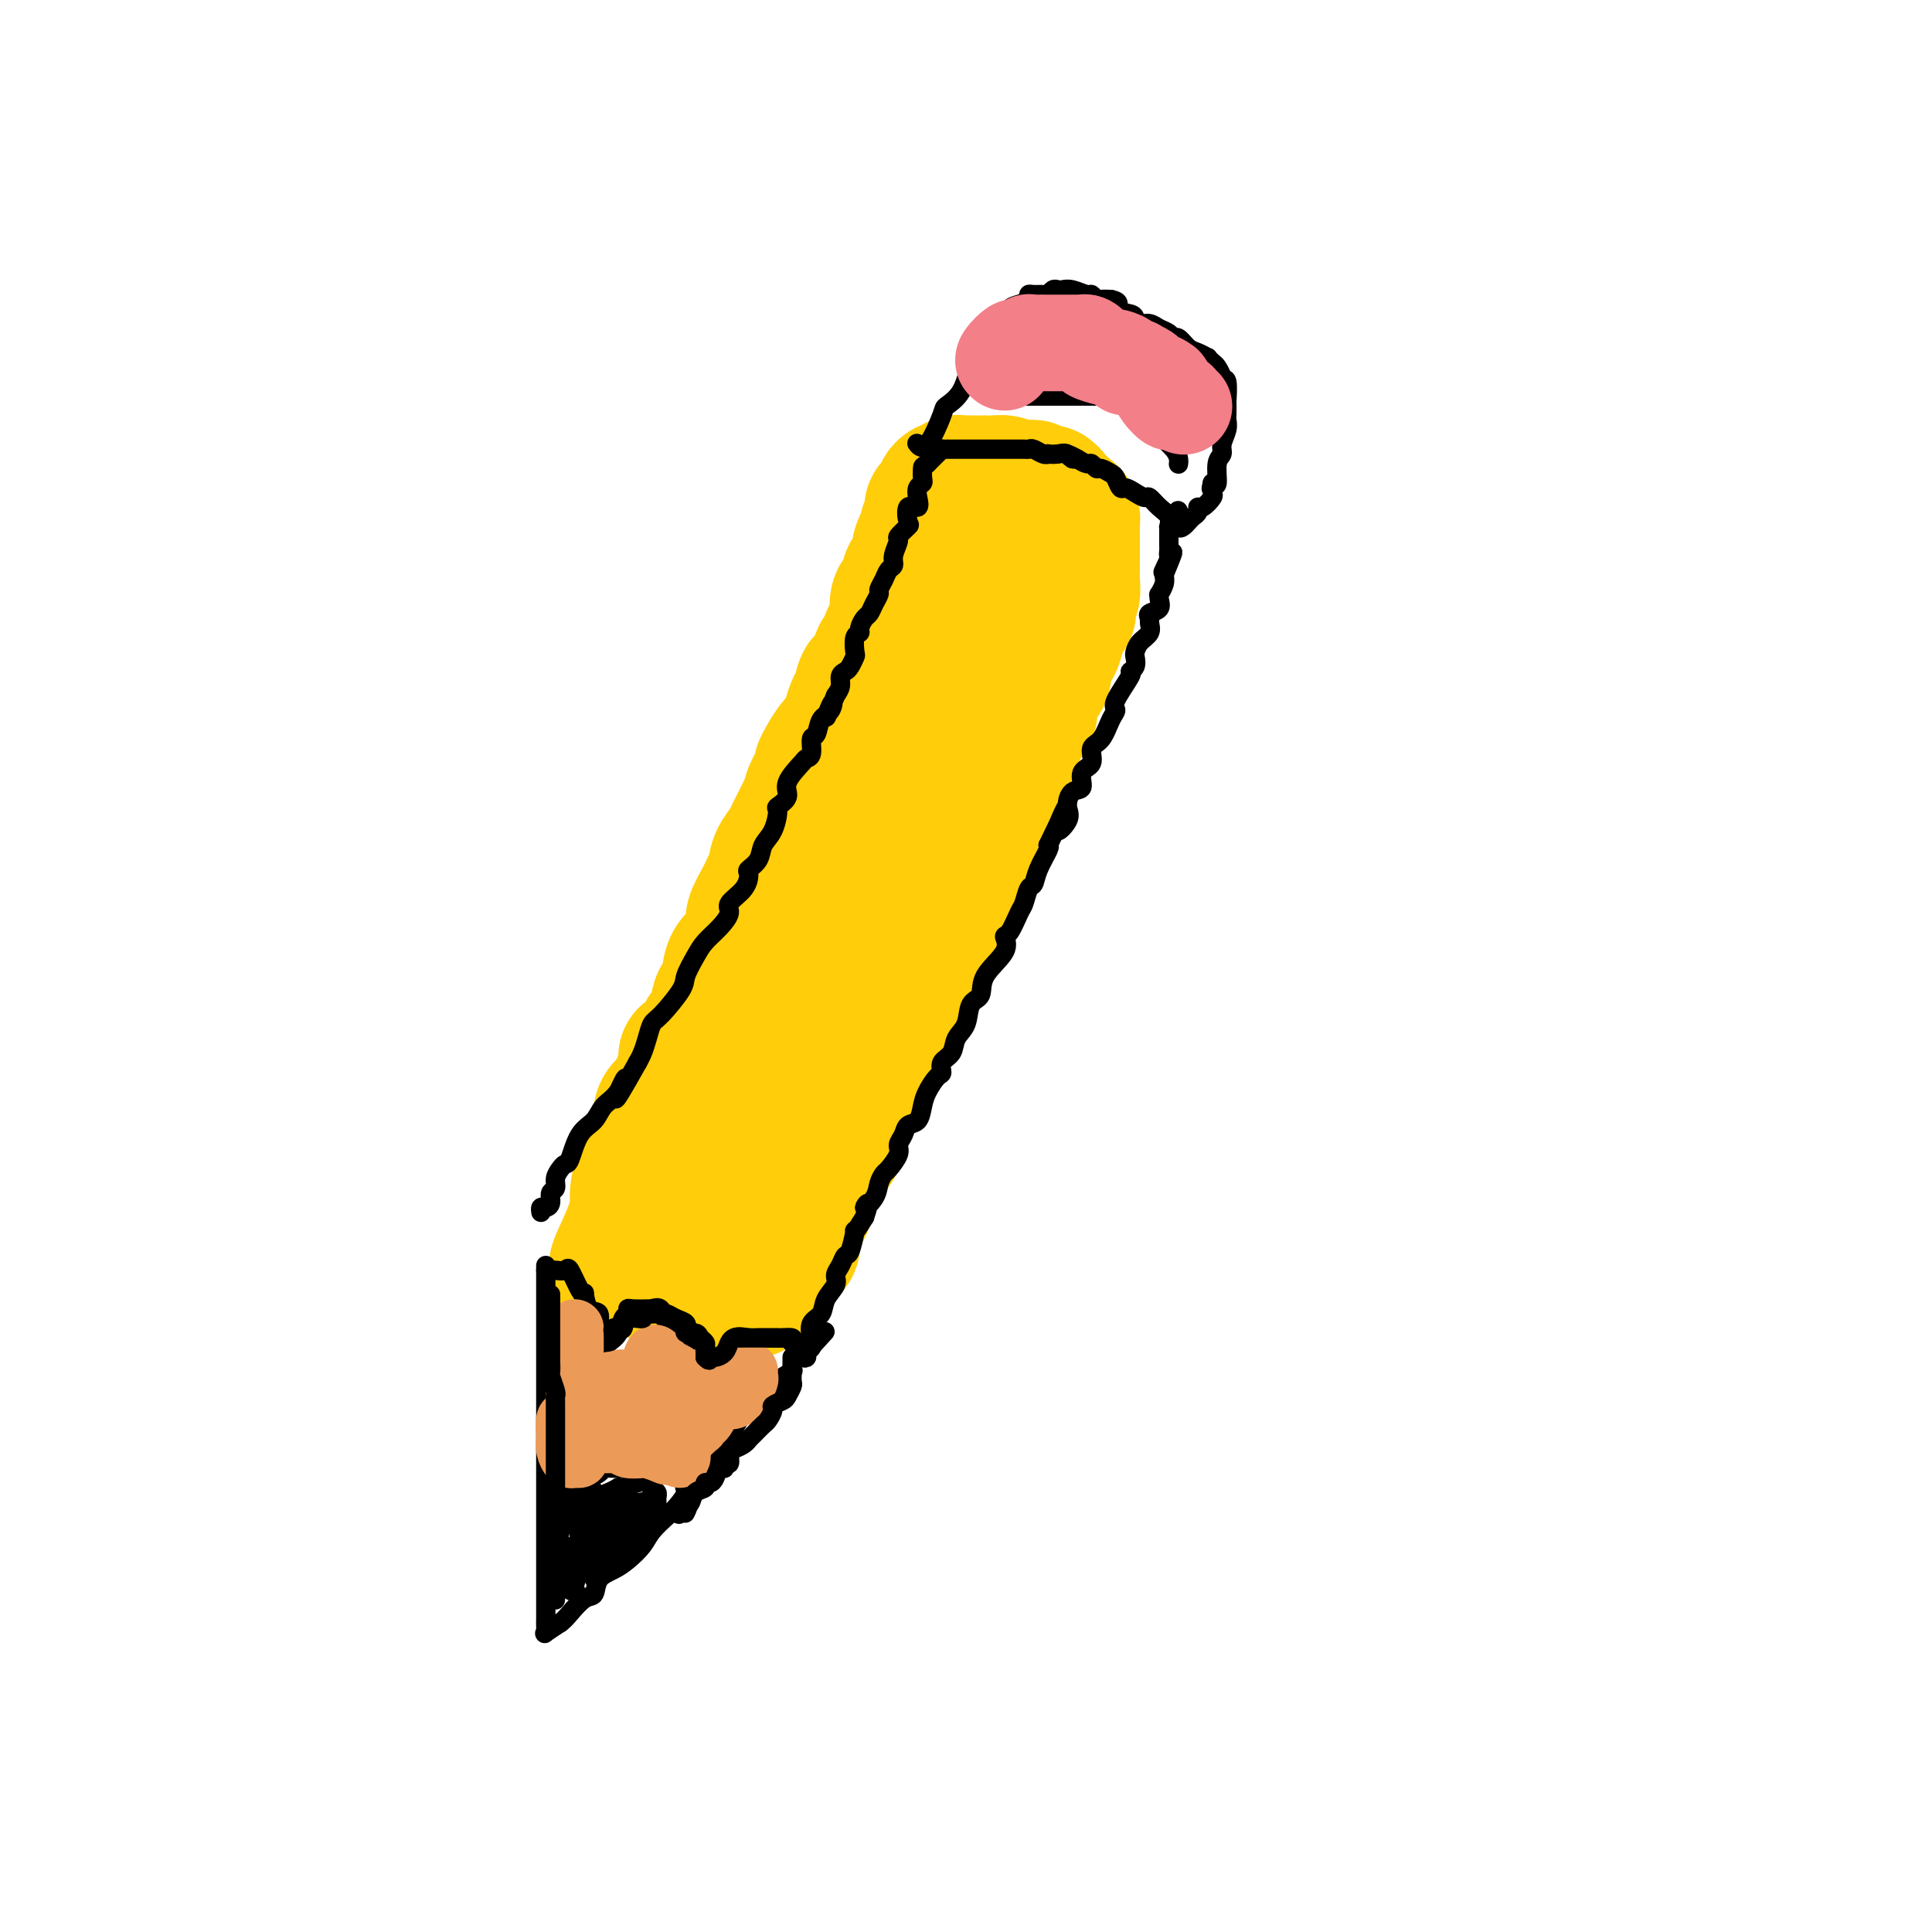 <svg viewBox='0 0 400 400' version='1.1' xmlns='http://www.w3.org/2000/svg' xmlns:xlink='http://www.w3.org/1999/xlink'><g fill='none' stroke='rgb(251,183,140)' stroke-width='28' stroke-linecap='round' stroke-linejoin='round'><path d='M133,251c-0.090,-0.217 -0.181,-0.434 0,-1c0.181,-0.566 0.633,-1.482 1,-2c0.367,-0.518 0.647,-0.639 1,-1c0.353,-0.361 0.778,-0.962 1,-2c0.222,-1.038 0.240,-2.514 1,-4c0.760,-1.486 2.262,-2.982 3,-4c0.738,-1.018 0.712,-1.556 1,-2c0.288,-0.444 0.888,-0.792 1,-2c0.112,-1.208 -0.266,-3.275 0,-5c0.266,-1.725 1.175,-3.109 2,-4c0.825,-0.891 1.565,-1.291 2,-2c0.435,-0.709 0.563,-1.727 1,-3c0.437,-1.273 1.181,-2.800 2,-4c0.819,-1.200 1.711,-2.073 2,-3c0.289,-0.927 -0.025,-1.910 0,-3c0.025,-1.090 0.391,-2.288 1,-3c0.609,-0.712 1.463,-0.937 2,-2c0.537,-1.063 0.758,-2.965 1,-4c0.242,-1.035 0.507,-1.202 1,-2c0.493,-0.798 1.215,-2.228 2,-3c0.785,-0.772 1.633,-0.887 2,-2c0.367,-1.113 0.253,-3.223 1,-5c0.747,-1.777 2.356,-3.222 3,-4c0.644,-0.778 0.322,-0.889 0,-1'/><path d='M164,183c5.158,-11.526 2.553,-6.342 2,-5c-0.553,1.342 0.948,-1.157 2,-3c1.052,-1.843 1.656,-3.029 2,-4c0.344,-0.971 0.427,-1.729 1,-3c0.573,-1.271 1.634,-3.057 2,-4c0.366,-0.943 0.036,-1.043 0,-2c-0.036,-0.957 0.221,-2.770 1,-4c0.779,-1.230 2.081,-1.878 3,-3c0.919,-1.122 1.455,-2.719 2,-4c0.545,-1.281 1.098,-2.245 2,-4c0.902,-1.755 2.151,-4.302 3,-7c0.849,-2.698 1.297,-5.549 2,-7c0.703,-1.451 1.662,-1.503 2,-2c0.338,-0.497 0.055,-1.440 0,-2c-0.055,-0.560 0.118,-0.737 1,-3c0.882,-2.263 2.475,-6.613 3,-9c0.525,-2.387 -0.017,-2.811 0,-3c0.017,-0.189 0.592,-0.142 1,-1c0.408,-0.858 0.649,-2.622 1,-4c0.351,-1.378 0.812,-2.369 1,-3c0.188,-0.631 0.102,-0.901 0,-1c-0.102,-0.099 -0.220,-0.027 0,0c0.220,0.027 0.777,0.008 1,0c0.223,-0.008 0.111,-0.004 0,0'/></g>
<g fill='none' stroke='rgb(255,205,10)' stroke-width='28' stroke-linecap='round' stroke-linejoin='round'><path d='M128,262c-0.308,0.228 -0.617,0.456 0,-1c0.617,-1.456 2.159,-4.595 3,-7c0.841,-2.405 0.980,-4.076 1,-5c0.020,-0.924 -0.078,-1.102 0,-2c0.078,-0.898 0.333,-2.515 1,-4c0.667,-1.485 1.746,-2.838 2,-4c0.254,-1.162 -0.318,-2.131 0,-3c0.318,-0.869 1.524,-1.636 2,-2c0.476,-0.364 0.221,-0.324 0,-1c-0.221,-0.676 -0.409,-2.066 0,-3c0.409,-0.934 1.416,-1.410 2,-2c0.584,-0.590 0.746,-1.294 1,-2c0.254,-0.706 0.602,-1.416 1,-2c0.398,-0.584 0.847,-1.044 1,-2c0.153,-0.956 0.010,-2.407 0,-3c-0.010,-0.593 0.115,-0.326 1,-1c0.885,-0.674 2.532,-2.288 3,-3c0.468,-0.712 -0.243,-0.520 0,-1c0.243,-0.480 1.439,-1.630 2,-3c0.561,-1.370 0.488,-2.958 1,-4c0.512,-1.042 1.611,-1.538 2,-2c0.389,-0.462 0.070,-0.890 0,-2c-0.070,-1.110 0.109,-2.901 1,-4c0.891,-1.099 2.493,-1.507 3,-2c0.507,-0.493 -0.081,-1.070 0,-2c0.081,-0.930 0.829,-2.212 1,-3c0.171,-0.788 -0.237,-1.082 0,-2c0.237,-0.918 1.118,-2.459 2,-4'/><path d='M158,186c3.423,-7.192 1.480,-3.173 1,-2c-0.480,1.173 0.501,-0.501 1,-2c0.499,-1.499 0.515,-2.825 1,-4c0.485,-1.175 1.439,-2.201 2,-3c0.561,-0.799 0.729,-1.370 1,-2c0.271,-0.630 0.645,-1.317 1,-2c0.355,-0.683 0.691,-1.360 1,-2c0.309,-0.640 0.590,-1.242 1,-2c0.410,-0.758 0.949,-1.672 1,-2c0.051,-0.328 -0.387,-0.070 0,-1c0.387,-0.930 1.599,-3.049 2,-4c0.401,-0.951 -0.009,-0.733 0,-1c0.009,-0.267 0.436,-1.020 1,-2c0.564,-0.980 1.265,-2.186 2,-3c0.735,-0.814 1.505,-1.235 2,-2c0.495,-0.765 0.714,-1.875 1,-3c0.286,-1.125 0.640,-2.264 1,-3c0.360,-0.736 0.726,-1.070 1,-2c0.274,-0.930 0.455,-2.456 1,-3c0.545,-0.544 1.455,-0.104 2,-1c0.545,-0.896 0.724,-3.127 1,-4c0.276,-0.873 0.649,-0.389 1,-1c0.351,-0.611 0.680,-2.317 1,-3c0.320,-0.683 0.629,-0.343 1,-1c0.371,-0.657 0.802,-2.311 1,-3c0.198,-0.689 0.161,-0.412 0,-1c-0.161,-0.588 -0.446,-2.042 0,-3c0.446,-0.958 1.625,-1.422 2,-2c0.375,-0.578 -0.053,-1.271 0,-2c0.053,-0.729 0.587,-1.494 1,-2c0.413,-0.506 0.707,-0.753 1,-1'/><path d='M190,117c5.194,-11.549 2.180,-5.921 1,-4c-1.180,1.921 -0.526,0.135 0,-1c0.526,-1.135 0.925,-1.618 1,-2c0.075,-0.382 -0.173,-0.662 0,-1c0.173,-0.338 0.768,-0.734 1,-1c0.232,-0.266 0.101,-0.401 0,-1c-0.101,-0.599 -0.170,-1.662 0,-2c0.170,-0.338 0.581,0.050 1,0c0.419,-0.050 0.847,-0.539 1,-1c0.153,-0.461 0.030,-0.893 0,-1c-0.030,-0.107 0.033,0.111 0,0c-0.033,-0.111 -0.164,-0.552 0,-1c0.164,-0.448 0.621,-0.905 1,-1c0.379,-0.095 0.678,0.171 1,0c0.322,-0.171 0.667,-0.778 1,-1c0.333,-0.222 0.654,-0.060 1,0c0.346,0.060 0.718,0.016 1,0c0.282,-0.016 0.474,-0.004 1,0c0.526,0.004 1.387,0.000 2,0c0.613,-0.000 0.979,0.003 1,0c0.021,-0.003 -0.304,-0.011 0,0c0.304,0.011 1.236,0.041 2,0c0.764,-0.041 1.361,-0.155 2,0c0.639,0.155 1.319,0.577 2,1'/><path d='M210,101c2.571,-0.004 1.998,-0.015 2,0c0.002,0.015 0.579,0.057 1,0c0.421,-0.057 0.686,-0.212 1,0c0.314,0.212 0.676,0.790 1,1c0.324,0.210 0.611,0.050 1,0c0.389,-0.050 0.879,0.010 1,0c0.121,-0.010 -0.126,-0.090 0,0c0.126,0.090 0.625,0.349 1,1c0.375,0.651 0.626,1.694 1,2c0.374,0.306 0.871,-0.126 1,0c0.129,0.126 -0.109,0.808 0,1c0.109,0.192 0.565,-0.108 1,0c0.435,0.108 0.849,0.623 1,1c0.151,0.377 0.041,0.616 0,1c-0.041,0.384 -0.011,0.914 0,1c0.011,0.086 0.003,-0.273 0,0c-0.003,0.273 -0.001,1.177 0,2c0.001,0.823 0.000,1.564 0,2c-0.000,0.436 -0.000,0.566 0,1c0.000,0.434 0.001,1.171 0,2c-0.001,0.829 -0.004,1.751 0,2c0.004,0.249 0.015,-0.175 0,0c-0.015,0.175 -0.054,0.949 0,2c0.054,1.051 0.203,2.379 0,3c-0.203,0.621 -0.759,0.537 -1,1c-0.241,0.463 -0.168,1.475 0,2c0.168,0.525 0.430,0.565 0,1c-0.430,0.435 -1.551,1.267 -2,2c-0.449,0.733 -0.224,1.366 0,2'/><path d='M219,131c-0.936,4.331 -1.775,3.159 -2,3c-0.225,-0.159 0.165,0.694 0,1c-0.165,0.306 -0.886,0.064 -1,1c-0.114,0.936 0.379,3.050 0,4c-0.379,0.950 -1.630,0.737 -2,1c-0.370,0.263 0.140,1.002 0,2c-0.140,0.998 -0.931,2.253 -1,3c-0.069,0.747 0.582,0.984 0,2c-0.582,1.016 -2.399,2.809 -3,4c-0.601,1.191 0.013,1.779 0,2c-0.013,0.221 -0.652,0.075 -1,1c-0.348,0.925 -0.404,2.922 -1,4c-0.596,1.078 -1.731,1.238 -2,2c-0.269,0.762 0.328,2.127 0,3c-0.328,0.873 -1.579,1.253 -2,2c-0.421,0.747 -0.010,1.861 0,3c0.010,1.139 -0.381,2.301 -1,3c-0.619,0.699 -1.465,0.933 -2,2c-0.535,1.067 -0.758,2.968 -1,4c-0.242,1.032 -0.502,1.197 -1,2c-0.498,0.803 -1.233,2.246 -2,3c-0.767,0.754 -1.565,0.819 -2,2c-0.435,1.181 -0.506,3.479 -1,5c-0.494,1.521 -1.410,2.266 -2,3c-0.590,0.734 -0.854,1.458 -1,3c-0.146,1.542 -0.175,3.903 -1,5c-0.825,1.097 -2.448,0.929 -3,1c-0.552,0.071 -0.035,0.380 0,1c0.035,0.620 -0.414,1.552 -1,3c-0.586,1.448 -1.310,3.414 -2,5c-0.690,1.586 -1.345,2.793 -2,4'/><path d='M182,215c-5.865,13.819 -2.026,6.367 -1,4c1.026,-2.367 -0.759,0.351 -2,2c-1.241,1.649 -1.938,2.227 -2,3c-0.062,0.773 0.513,1.740 0,3c-0.513,1.260 -2.112,2.813 -3,4c-0.888,1.187 -1.065,2.010 -1,3c0.065,0.990 0.372,2.149 0,3c-0.372,0.851 -1.423,1.396 -2,2c-0.577,0.604 -0.679,1.268 -1,2c-0.321,0.732 -0.860,1.533 -1,2c-0.140,0.467 0.117,0.601 0,1c-0.117,0.399 -0.610,1.064 -1,2c-0.390,0.936 -0.677,2.142 -1,3c-0.323,0.858 -0.682,1.369 -1,2c-0.318,0.631 -0.593,1.384 -1,2c-0.407,0.616 -0.944,1.095 -1,2c-0.056,0.905 0.370,2.235 0,3c-0.370,0.765 -1.535,0.965 -2,1c-0.465,0.035 -0.229,-0.096 0,0c0.229,0.096 0.451,0.417 0,1c-0.451,0.583 -1.574,1.427 -2,2c-0.426,0.573 -0.156,0.873 0,1c0.156,0.127 0.196,0.080 0,0c-0.196,-0.080 -0.630,-0.193 -1,0c-0.370,0.193 -0.677,0.691 -1,1c-0.323,0.309 -0.664,0.429 -1,1c-0.336,0.571 -0.667,1.592 -1,2c-0.333,0.408 -0.666,0.204 -1,0'/><path d='M155,267c-1.815,1.619 -1.852,1.166 -2,1c-0.148,-0.166 -0.406,-0.044 -1,0c-0.594,0.044 -1.524,0.012 -2,0c-0.476,-0.012 -0.497,-0.003 -1,0c-0.503,0.003 -1.486,-0.001 -2,0c-0.514,0.001 -0.557,0.007 -1,0c-0.443,-0.007 -1.284,-0.025 -2,0c-0.716,0.025 -1.306,0.094 -2,0c-0.694,-0.094 -1.492,-0.350 -2,-1c-0.508,-0.650 -0.728,-1.695 -1,-2c-0.272,-0.305 -0.598,0.128 -1,0c-0.402,-0.128 -0.881,-0.818 -1,-1c-0.119,-0.182 0.122,0.143 0,0c-0.122,-0.143 -0.606,-0.755 -1,-1c-0.394,-0.245 -0.697,-0.122 -1,0'/><path d='M135,263c-0.907,-0.879 0.327,-0.577 1,-1c0.673,-0.423 0.787,-1.570 1,-2c0.213,-0.430 0.527,-0.143 1,-1c0.473,-0.857 1.106,-2.859 2,-4c0.894,-1.141 2.050,-1.422 3,-2c0.950,-0.578 1.696,-1.454 3,-3c1.304,-1.546 3.168,-3.763 4,-5c0.832,-1.237 0.632,-1.493 1,-2c0.368,-0.507 1.306,-1.264 2,-2c0.694,-0.736 1.146,-1.450 2,-3c0.854,-1.550 2.112,-3.936 3,-5c0.888,-1.064 1.408,-0.804 2,-1c0.592,-0.196 1.258,-0.846 2,-2c0.742,-1.154 1.560,-2.811 2,-4c0.440,-1.189 0.501,-1.911 1,-3c0.499,-1.089 1.434,-2.547 2,-4c0.566,-1.453 0.762,-2.902 1,-4c0.238,-1.098 0.517,-1.846 1,-3c0.483,-1.154 1.169,-2.713 2,-4c0.831,-1.287 1.806,-2.303 2,-3c0.194,-0.697 -0.394,-1.075 0,-2c0.394,-0.925 1.770,-2.398 2,-3c0.230,-0.602 -0.686,-0.335 0,-2c0.686,-1.665 2.974,-5.264 4,-7c1.026,-1.736 0.789,-1.611 1,-2c0.211,-0.389 0.868,-1.294 2,-3c1.132,-1.706 2.737,-4.214 4,-7c1.263,-2.786 2.184,-5.850 3,-8c0.816,-2.150 1.527,-3.387 3,-6c1.473,-2.613 3.706,-6.604 5,-9c1.294,-2.396 1.647,-3.198 2,-4'/><path d='M199,152c6.064,-13.280 2.724,-7.479 2,-6c-0.724,1.479 1.169,-1.364 2,-3c0.831,-1.636 0.599,-2.065 1,-3c0.401,-0.935 1.435,-2.374 2,-3c0.565,-0.626 0.662,-0.438 1,-1c0.338,-0.562 0.916,-1.875 1,-3c0.084,-1.125 -0.328,-2.063 0,-3c0.328,-0.937 1.395,-1.872 2,-3c0.605,-1.128 0.749,-2.450 1,-3c0.251,-0.550 0.608,-0.330 1,-1c0.392,-0.670 0.819,-2.232 1,-3c0.181,-0.768 0.116,-0.743 0,-1c-0.116,-0.257 -0.284,-0.798 0,-1c0.284,-0.202 1.021,-0.066 1,0c-0.021,0.066 -0.798,0.063 -1,0c-0.202,-0.063 0.171,-0.185 0,0c-0.171,0.185 -0.886,0.676 -1,1c-0.114,0.324 0.373,0.482 0,1c-0.373,0.518 -1.605,1.397 -2,2c-0.395,0.603 0.048,0.932 0,1c-0.048,0.068 -0.585,-0.123 -1,0c-0.415,0.123 -0.707,0.562 -1,1'/><path d='M208,124c-1.000,0.786 -1.000,0.750 -1,1c0.000,0.250 0.000,0.786 0,1c-0.000,0.214 0.000,0.107 0,0'/></g>
<g fill='none' stroke='rgb(0,0,0)' stroke-width='4' stroke-linecap='round' stroke-linejoin='round'><path d='M113,263c0.366,0.008 0.731,0.016 1,0c0.269,-0.016 0.440,-0.056 1,0c0.560,0.056 1.509,0.208 2,0c0.491,-0.208 0.526,-0.777 1,0c0.474,0.777 1.389,2.899 2,4c0.611,1.101 0.919,1.181 1,1c0.081,-0.181 -0.066,-0.622 0,0c0.066,0.622 0.343,2.309 1,3c0.657,0.691 1.693,0.388 2,1c0.307,0.612 -0.114,2.140 0,3c0.114,0.860 0.765,1.051 1,1c0.235,-0.051 0.056,-0.344 0,0c-0.056,0.344 0.012,1.325 0,2c-0.012,0.675 -0.105,1.043 0,1c0.105,-0.043 0.406,-0.499 1,-1c0.594,-0.501 1.480,-1.048 2,-2c0.520,-0.952 0.672,-2.307 1,-3c0.328,-0.693 0.830,-0.722 1,-1c0.170,-0.278 0.007,-0.806 0,-1c-0.007,-0.194 0.141,-0.056 1,0c0.859,0.056 2.430,0.028 4,0'/><path d='M135,271c2.025,-0.811 2.087,0.662 2,1c-0.087,0.338 -0.324,-0.458 0,0c0.324,0.458 1.209,2.171 2,3c0.791,0.829 1.488,0.774 2,1c0.512,0.226 0.838,0.733 1,1c0.162,0.267 0.159,0.292 1,1c0.841,0.708 2.526,2.097 3,3c0.474,0.903 -0.262,1.321 0,2c0.262,0.679 1.523,1.620 2,2c0.477,0.380 0.170,0.199 0,0c-0.170,-0.199 -0.204,-0.415 0,-1c0.204,-0.585 0.644,-1.537 1,-2c0.356,-0.463 0.627,-0.436 1,-1c0.373,-0.564 0.848,-1.720 1,-2c0.152,-0.280 -0.019,0.317 0,0c0.019,-0.317 0.229,-1.549 1,-2c0.771,-0.451 2.105,-0.121 3,0c0.895,0.121 1.352,0.033 2,0c0.648,-0.033 1.487,-0.009 2,0c0.513,0.009 0.698,0.005 1,0c0.302,-0.005 0.720,-0.012 1,0c0.280,0.012 0.422,0.042 1,0c0.578,-0.042 1.594,-0.155 2,0c0.406,0.155 0.203,0.577 0,1'/><path d='M164,278c1.630,0.336 1.206,0.675 1,1c-0.206,0.325 -0.195,0.635 0,1c0.195,0.365 0.575,0.787 1,1c0.425,0.213 0.897,0.219 1,0c0.103,-0.219 -0.161,-0.663 0,-1c0.161,-0.337 0.749,-0.568 1,-1c0.251,-0.432 0.166,-1.064 0,-2c-0.166,-0.936 -0.413,-2.176 0,-3c0.413,-0.824 1.487,-1.231 2,-2c0.513,-0.769 0.466,-1.898 1,-3c0.534,-1.102 1.648,-2.176 2,-3c0.352,-0.824 -0.059,-1.399 0,-2c0.059,-0.601 0.589,-1.227 1,-2c0.411,-0.773 0.704,-1.693 1,-2c0.296,-0.307 0.595,0.000 1,-1c0.405,-1.000 0.917,-3.308 1,-4c0.083,-0.692 -0.262,0.231 0,0c0.262,-0.231 1.131,-1.615 2,-3'/><path d='M179,252c1.593,-4.549 0.075,-2.421 0,-2c-0.075,0.421 1.294,-0.863 2,-2c0.706,-1.137 0.749,-2.125 1,-3c0.251,-0.875 0.712,-1.638 1,-2c0.288,-0.362 0.405,-0.325 1,-1c0.595,-0.675 1.669,-2.063 2,-3c0.331,-0.937 -0.080,-1.423 0,-2c0.080,-0.577 0.650,-1.245 1,-2c0.350,-0.755 0.478,-1.596 1,-2c0.522,-0.404 1.436,-0.369 2,-1c0.564,-0.631 0.776,-1.926 1,-3c0.224,-1.074 0.459,-1.925 1,-3c0.541,-1.075 1.387,-2.374 2,-3c0.613,-0.626 0.995,-0.578 1,-1c0.005,-0.422 -0.365,-1.314 0,-2c0.365,-0.686 1.464,-1.165 2,-2c0.536,-0.835 0.507,-2.024 1,-3c0.493,-0.976 1.506,-1.738 2,-3c0.494,-1.262 0.468,-3.025 1,-4c0.532,-0.975 1.623,-1.161 2,-2c0.377,-0.839 0.041,-2.330 1,-4c0.959,-1.670 3.213,-3.520 4,-5c0.787,-1.480 0.109,-2.589 0,-3c-0.109,-0.411 0.352,-0.122 1,-1c0.648,-0.878 1.482,-2.922 2,-4c0.518,-1.078 0.721,-1.189 1,-2c0.279,-0.811 0.636,-2.322 1,-3c0.364,-0.678 0.737,-0.522 1,-1c0.263,-0.478 0.417,-1.590 1,-3c0.583,-1.410 1.595,-3.117 2,-4c0.405,-0.883 0.202,-0.941 0,-1'/><path d='M217,175c6.208,-12.793 2.729,-6.277 2,-4c-0.729,2.277 1.291,0.313 2,-1c0.709,-1.313 0.107,-1.975 0,-3c-0.107,-1.025 0.281,-2.415 1,-3c0.719,-0.585 1.768,-0.367 2,-1c0.232,-0.633 -0.352,-2.116 0,-3c0.352,-0.884 1.640,-1.168 2,-2c0.360,-0.832 -0.208,-2.212 0,-3c0.208,-0.788 1.192,-0.986 2,-2c0.808,-1.014 1.441,-2.846 2,-4c0.559,-1.154 1.043,-1.632 1,-2c-0.043,-0.368 -0.614,-0.627 0,-2c0.614,-1.373 2.413,-3.858 3,-5c0.587,-1.142 -0.037,-0.939 0,-1c0.037,-0.061 0.735,-0.386 1,-1c0.265,-0.614 0.095,-1.516 0,-2c-0.095,-0.484 -0.116,-0.549 0,-1c0.116,-0.451 0.369,-1.287 1,-2c0.631,-0.713 1.641,-1.303 2,-2c0.359,-0.697 0.068,-1.499 0,-2c-0.068,-0.501 0.087,-0.699 0,-1c-0.087,-0.301 -0.417,-0.706 0,-1c0.417,-0.294 1.579,-0.477 2,-1c0.421,-0.523 0.099,-1.386 0,-2c-0.099,-0.614 0.025,-0.979 0,-1c-0.025,-0.021 -0.199,0.302 0,0c0.199,-0.302 0.771,-1.229 1,-2c0.229,-0.771 0.114,-1.385 0,-2'/><path d='M241,119c3.652,-8.781 0.782,-2.734 0,-1c-0.782,1.734 0.522,-0.844 1,-2c0.478,-1.156 0.128,-0.891 0,-1c-0.128,-0.109 -0.034,-0.594 0,-1c0.034,-0.406 0.009,-0.734 0,-1c-0.009,-0.266 -0.001,-0.470 0,-1c0.001,-0.530 -0.005,-1.387 0,-2c0.005,-0.613 0.023,-0.981 0,-1c-0.023,-0.019 -0.085,0.311 0,0c0.085,-0.311 0.318,-1.263 0,-2c-0.318,-0.737 -1.188,-1.259 -2,-2c-0.812,-0.741 -1.565,-1.699 -2,-2c-0.435,-0.301 -0.551,0.056 -1,0c-0.449,-0.056 -1.233,-0.525 -2,-1c-0.767,-0.475 -1.519,-0.954 -2,-1c-0.481,-0.046 -0.692,0.343 -1,0c-0.308,-0.343 -0.713,-1.416 -1,-2c-0.287,-0.584 -0.457,-0.678 -1,-1c-0.543,-0.322 -1.458,-0.874 -2,-1c-0.542,-0.126 -0.712,0.172 -1,0c-0.288,-0.172 -0.693,-0.816 -1,-1c-0.307,-0.184 -0.516,0.090 -1,0c-0.484,-0.090 -1.242,-0.545 -2,-1'/><path d='M223,95c-3.129,-1.796 -1.451,-0.285 -1,0c0.451,0.285 -0.326,-0.655 -1,-1c-0.674,-0.345 -1.245,-0.096 -2,0c-0.755,0.096 -1.694,0.040 -2,0c-0.306,-0.040 0.021,-0.063 0,0c-0.021,0.063 -0.389,0.213 -1,0c-0.611,-0.213 -1.463,-0.789 -2,-1c-0.537,-0.211 -0.759,-0.056 -1,0c-0.241,0.056 -0.502,0.015 -1,0c-0.498,-0.015 -1.234,-0.004 -2,0c-0.766,0.004 -1.562,0.001 -2,0c-0.438,-0.001 -0.516,-0.000 -1,0c-0.484,0.000 -1.372,0.000 -2,0c-0.628,-0.000 -0.995,-0.000 -1,0c-0.005,0.000 0.350,0.000 0,0c-0.350,-0.000 -1.407,0.000 -2,0c-0.593,-0.000 -0.722,-0.000 -1,0c-0.278,0.000 -0.705,0.000 -1,0c-0.295,-0.000 -0.457,-0.001 -1,0c-0.543,0.001 -1.468,0.002 -2,0c-0.532,-0.002 -0.670,-0.009 -1,0c-0.330,0.009 -0.851,0.033 -1,0c-0.149,-0.033 0.075,-0.124 0,0c-0.075,0.124 -0.450,0.464 -1,1c-0.550,0.536 -1.275,1.268 -2,2'/><path d='M192,96c-0.996,0.583 -0.985,0.540 -1,1c-0.015,0.460 -0.055,1.424 0,2c0.055,0.576 0.203,0.764 0,1c-0.203,0.236 -0.759,0.519 -1,1c-0.241,0.481 -0.168,1.160 0,2c0.168,0.840 0.429,1.840 0,2c-0.429,0.160 -1.550,-0.520 -2,0c-0.450,0.520 -0.230,2.240 0,3c0.230,0.760 0.469,0.561 0,1c-0.469,0.439 -1.645,1.517 -2,2c-0.355,0.483 0.112,0.370 0,1c-0.112,0.630 -0.805,2.004 -1,3c-0.195,0.996 0.106,1.614 0,2c-0.106,0.386 -0.620,0.540 -1,1c-0.380,0.460 -0.627,1.226 -1,2c-0.373,0.774 -0.873,1.554 -1,2c-0.127,0.446 0.120,0.557 0,1c-0.120,0.443 -0.605,1.218 -1,2c-0.395,0.782 -0.698,1.569 -1,2c-0.302,0.431 -0.603,0.504 -1,1c-0.397,0.496 -0.890,1.413 -1,2c-0.110,0.587 0.164,0.843 0,1c-0.164,0.157 -0.765,0.213 -1,1c-0.235,0.787 -0.106,2.304 0,3c0.106,0.696 0.187,0.571 0,1c-0.187,0.429 -0.641,1.413 -1,2c-0.359,0.587 -0.622,0.776 -1,1c-0.378,0.224 -0.871,0.483 -1,1c-0.129,0.517 0.106,1.290 0,2c-0.106,0.710 -0.553,1.355 -1,2'/><path d='M173,144c-3.195,7.838 -1.683,3.432 -1,2c0.683,-1.432 0.538,0.110 0,1c-0.538,0.890 -1.468,1.128 -2,2c-0.532,0.872 -0.665,2.378 -1,3c-0.335,0.622 -0.872,0.361 -1,1c-0.128,0.639 0.154,2.177 0,3c-0.154,0.823 -0.742,0.932 -1,1c-0.258,0.068 -0.184,0.096 -1,1c-0.816,0.904 -2.522,2.686 -3,4c-0.478,1.314 0.271,2.161 0,3c-0.271,0.839 -1.563,1.670 -2,2c-0.437,0.330 -0.020,0.158 0,1c0.020,0.842 -0.359,2.696 -1,4c-0.641,1.304 -1.546,2.057 -2,3c-0.454,0.943 -0.459,2.077 -1,3c-0.541,0.923 -1.618,1.636 -2,2c-0.382,0.364 -0.069,0.380 0,1c0.069,0.620 -0.107,1.846 -1,3c-0.893,1.154 -2.504,2.236 -3,3c-0.496,0.764 0.122,1.209 0,2c-0.122,0.791 -0.986,1.928 -2,3c-1.014,1.072 -2.180,2.080 -3,3c-0.820,0.920 -1.294,1.750 -2,3c-0.706,1.250 -1.642,2.918 -2,4c-0.358,1.082 -0.137,1.578 -1,3c-0.863,1.422 -2.808,3.771 -4,5c-1.192,1.229 -1.629,1.340 -2,2c-0.371,0.660 -0.677,1.870 -1,3c-0.323,1.130 -0.664,2.180 -1,3c-0.336,0.820 -0.668,1.410 -1,2'/><path d='M132,220c-7.005,12.580 -4.016,6.029 -3,4c1.016,-2.029 0.059,0.466 -1,2c-1.059,1.534 -2.220,2.109 -3,3c-0.780,0.891 -1.178,2.097 -2,3c-0.822,0.903 -2.067,1.501 -3,3c-0.933,1.499 -1.555,3.897 -2,5c-0.445,1.103 -0.712,0.910 -1,1c-0.288,0.090 -0.598,0.461 -1,1c-0.402,0.539 -0.895,1.245 -1,2c-0.105,0.755 0.178,1.560 0,2c-0.178,0.440 -0.818,0.514 -1,1c-0.182,0.486 0.095,1.384 0,2c-0.095,0.616 -0.562,0.949 -1,1c-0.438,0.051 -0.849,-0.178 -1,0c-0.151,0.178 -0.043,0.765 0,1c0.043,0.235 0.022,0.117 0,0'/><path d='M190,92c-0.138,-0.170 -0.276,-0.339 0,0c0.276,0.339 0.966,1.187 2,0c1.034,-1.187 2.414,-4.410 3,-6c0.586,-1.590 0.380,-1.546 1,-2c0.620,-0.454 2.066,-1.404 3,-3c0.934,-1.596 1.354,-3.837 2,-5c0.646,-1.163 1.517,-1.248 2,-2c0.483,-0.752 0.576,-2.170 1,-3c0.424,-0.830 1.177,-1.073 2,-2c0.823,-0.927 1.717,-2.538 2,-3c0.283,-0.462 -0.044,0.226 0,0c0.044,-0.226 0.459,-1.367 1,-2c0.541,-0.633 1.210,-0.758 2,-1c0.790,-0.242 1.703,-0.600 2,-1c0.297,-0.400 -0.023,-0.843 0,-1c0.023,-0.157 0.387,-0.028 1,0c0.613,0.028 1.473,-0.045 2,0c0.527,0.045 0.720,0.207 1,0c0.280,-0.207 0.646,-0.783 1,-1c0.354,-0.217 0.697,-0.073 1,0c0.303,0.073 0.568,0.076 1,0c0.432,-0.076 1.032,-0.231 2,0c0.968,0.231 2.304,0.846 3,1c0.696,0.154 0.754,-0.155 1,0c0.246,0.155 0.682,0.772 1,1c0.318,0.228 0.520,0.065 1,0c0.480,-0.065 1.240,-0.033 2,0'/><path d='M230,62c2.688,0.559 0.908,1.455 1,2c0.092,0.545 2.055,0.737 3,1c0.945,0.263 0.873,0.595 1,1c0.127,0.405 0.454,0.883 1,1c0.546,0.117 1.311,-0.128 2,0c0.689,0.128 1.301,0.630 2,1c0.699,0.370 1.485,0.610 2,1c0.515,0.390 0.759,0.932 1,1c0.241,0.068 0.481,-0.336 1,0c0.519,0.336 1.319,1.414 2,2c0.681,0.586 1.243,0.681 2,1c0.757,0.319 1.709,0.863 2,1c0.291,0.137 -0.079,-0.131 0,0c0.079,0.131 0.609,0.663 1,1c0.391,0.337 0.645,0.478 1,1c0.355,0.522 0.813,1.424 1,2c0.187,0.576 0.103,0.827 0,1c-0.103,0.173 -0.224,0.267 0,0c0.224,-0.267 0.792,-0.896 1,0c0.208,0.896 0.057,3.317 0,4c-0.057,0.683 -0.019,-0.371 0,0c0.019,0.371 0.020,2.169 0,3c-0.020,0.831 -0.062,0.695 0,1c0.062,0.305 0.228,1.049 0,2c-0.228,0.951 -0.848,2.108 -1,3c-0.152,0.892 0.166,1.517 0,2c-0.166,0.483 -0.814,0.822 -1,2c-0.186,1.178 0.090,3.194 0,4c-0.090,0.806 -0.545,0.403 -1,0'/><path d='M251,100c-0.457,1.875 -0.098,1.062 0,1c0.098,-0.062 -0.064,0.627 0,1c0.064,0.373 0.354,0.428 0,1c-0.354,0.572 -1.352,1.659 -2,2c-0.648,0.341 -0.947,-0.063 -1,0c-0.053,0.063 0.140,0.593 0,1c-0.140,0.407 -0.612,0.689 -1,1c-0.388,0.311 -0.692,0.650 -1,1c-0.308,0.350 -0.621,0.710 -1,1c-0.379,0.290 -0.822,0.512 -1,0c-0.178,-0.512 -0.089,-1.756 0,-3'/><path d='M244,106c-0.167,-0.500 -0.083,-0.250 0,0'/><path d='M244,96c-0.011,0.071 -0.023,0.141 0,0c0.023,-0.141 0.080,-0.495 0,-1c-0.080,-0.505 -0.298,-1.161 -1,-2c-0.702,-0.839 -1.890,-1.861 -3,-3c-1.110,-1.139 -2.142,-2.395 -3,-3c-0.858,-0.605 -1.540,-0.558 -2,-1c-0.460,-0.442 -0.697,-1.372 -1,-2c-0.303,-0.628 -0.672,-0.953 -1,-1c-0.328,-0.047 -0.616,0.184 -1,0c-0.384,-0.184 -0.864,-0.781 -1,-1c-0.136,-0.219 0.072,-0.059 0,0c-0.072,0.059 -0.424,0.016 -1,0c-0.576,-0.016 -1.377,-0.004 -2,0c-0.623,0.004 -1.069,0.001 -2,0c-0.931,-0.001 -2.348,-0.000 -3,0c-0.652,0.000 -0.541,0.000 -1,0c-0.459,-0.000 -1.489,-0.000 -2,0c-0.511,0.000 -0.504,0.000 -1,0c-0.496,-0.000 -1.494,-0.000 -2,0c-0.506,0.000 -0.521,0.000 -1,0c-0.479,-0.000 -1.423,-0.000 -2,0c-0.577,0.000 -0.789,0.000 -1,0'/><path d='M213,82c-2.967,0.000 -1.383,0.000 -1,0c0.383,-0.000 -0.435,0.000 -1,0c-0.565,0.000 -0.876,0.000 -1,0c-0.124,0.000 -0.062,0.000 0,0'/><path d='M113,262c0.000,0.222 0.000,0.445 0,1c0.000,0.555 -0.000,1.443 0,2c0.000,0.557 0.000,0.783 0,2c-0.000,1.217 -0.000,3.424 0,5c0.000,1.576 0.000,2.521 0,4c-0.000,1.479 -0.000,3.491 0,5c0.000,1.509 0.000,2.514 0,4c-0.000,1.486 -0.000,3.452 0,5c0.000,1.548 0.000,2.677 0,4c-0.000,1.323 -0.000,2.840 0,4c0.000,1.160 0.000,1.965 0,3c-0.000,1.035 -0.000,2.302 0,4c0.000,1.698 0.000,3.829 0,5c-0.000,1.171 -0.000,1.383 0,2c0.000,0.617 0.000,1.638 0,3c-0.000,1.362 -0.000,3.065 0,5c0.000,1.935 0.000,4.101 0,5c-0.000,0.899 -0.000,0.531 0,1c0.000,0.469 0.000,1.774 0,3c-0.000,1.226 -0.000,2.374 0,3c0.000,0.626 0.001,0.731 0,1c-0.001,0.269 -0.002,0.700 0,1c0.002,0.300 0.009,0.467 0,1c-0.009,0.533 -0.033,1.432 0,2c0.033,0.568 0.124,0.807 0,1c-0.124,0.193 -0.464,0.341 0,0c0.464,-0.341 1.732,-1.170 3,-2'/><path d='M116,336c0.766,-0.585 1.181,-1.049 2,-2c0.819,-0.951 2.042,-2.389 3,-3c0.958,-0.611 1.650,-0.393 2,-1c0.350,-0.607 0.358,-2.038 1,-3c0.642,-0.962 1.919,-1.455 3,-2c1.081,-0.545 1.965,-1.142 3,-2c1.035,-0.858 2.219,-1.977 3,-3c0.781,-1.023 1.158,-1.949 2,-3c0.842,-1.051 2.148,-2.227 3,-3c0.852,-0.773 1.250,-1.143 2,-2c0.750,-0.857 1.852,-2.201 2,-3c0.148,-0.799 -0.659,-1.053 0,-2c0.659,-0.947 2.785,-2.587 4,-4c1.215,-1.413 1.518,-2.599 2,-3c0.482,-0.401 1.143,-0.015 2,-1c0.857,-0.985 1.912,-3.339 3,-5c1.088,-1.661 2.210,-2.629 3,-3c0.790,-0.371 1.248,-0.145 2,-1c0.752,-0.855 1.798,-2.790 3,-4c1.202,-1.210 2.559,-1.696 3,-2c0.441,-0.304 -0.035,-0.428 0,-1c0.035,-0.572 0.581,-1.592 1,-2c0.419,-0.408 0.709,-0.204 1,0'/><path d='M166,281c8.333,-9.167 4.167,-4.583 0,0'/><path d='M117,314c-0.370,0.109 -0.739,0.219 -1,0c-0.261,-0.219 -0.412,-0.766 0,-2c0.412,-1.234 1.387,-3.154 2,-4c0.613,-0.846 0.865,-0.619 2,-1c1.135,-0.381 3.155,-1.371 4,-2c0.845,-0.629 0.517,-0.897 1,-1c0.483,-0.103 1.779,-0.040 3,0c1.221,0.040 2.368,0.056 3,0c0.632,-0.056 0.747,-0.184 1,0c0.253,0.184 0.642,0.679 1,1c0.358,0.321 0.684,0.467 1,1c0.316,0.533 0.620,1.452 1,2c0.380,0.548 0.834,0.724 1,1c0.166,0.276 0.045,0.651 0,1c-0.045,0.349 -0.013,0.671 0,1c0.013,0.329 0.006,0.664 0,1'/><path d='M136,312c-0.133,0.933 -1.467,0.267 -2,0c-0.533,-0.267 -0.267,-0.133 0,0'/><path d='M127,313c-0.302,0.344 -0.603,0.687 -1,1c-0.397,0.313 -0.888,0.595 -1,1c-0.112,0.405 0.155,0.932 0,1c-0.155,0.068 -0.733,-0.323 -1,0c-0.267,0.323 -0.222,1.359 -1,0c-0.778,-1.359 -2.380,-5.111 -3,-7c-0.620,-1.889 -0.257,-1.913 0,-2c0.257,-0.087 0.408,-0.237 1,0c0.592,0.237 1.623,0.862 2,2c0.377,1.138 0.098,2.788 0,4c-0.098,1.212 -0.015,1.985 0,3c0.015,1.015 -0.038,2.271 0,3c0.038,0.729 0.168,0.931 0,1c-0.168,0.069 -0.633,0.007 -1,0c-0.367,-0.007 -0.635,0.043 -1,0c-0.365,-0.043 -0.827,-0.180 -1,-1c-0.173,-0.820 -0.057,-2.325 0,-3c0.057,-0.675 0.057,-0.521 0,-1c-0.057,-0.479 -0.169,-1.590 0,-2c0.169,-0.410 0.620,-0.117 1,0c0.380,0.117 0.690,0.059 1,0'/><path d='M122,313c0.540,-1.005 0.892,-0.518 1,1c0.108,1.518 -0.026,4.067 0,5c0.026,0.933 0.214,0.250 0,1c-0.214,0.750 -0.828,2.934 -1,4c-0.172,1.066 0.097,1.013 0,1c-0.097,-0.013 -0.562,0.014 -1,0c-0.438,-0.014 -0.849,-0.070 -1,-1c-0.151,-0.930 -0.040,-2.733 0,-4c0.040,-1.267 0.011,-1.999 0,-3c-0.011,-1.001 -0.003,-2.272 0,-3c0.003,-0.728 0.002,-0.912 0,0c-0.002,0.912 -0.005,2.920 0,4c0.005,1.080 0.016,1.231 0,2c-0.016,0.769 -0.061,2.157 0,3c0.061,0.843 0.228,1.141 0,2c-0.228,0.859 -0.850,2.277 -1,3c-0.150,0.723 0.171,0.749 0,1c-0.171,0.251 -0.833,0.728 -1,0c-0.167,-0.728 0.161,-2.659 0,-4c-0.161,-1.341 -0.813,-2.092 -1,-3c-0.187,-0.908 0.089,-1.974 0,-2c-0.089,-0.026 -0.545,0.987 -1,2'/><path d='M116,322c-0.403,-0.479 0.088,1.323 0,3c-0.088,1.677 -0.756,3.228 -1,4c-0.244,0.772 -0.066,0.763 0,1c0.066,0.237 0.018,0.719 0,1c-0.018,0.281 -0.006,0.362 0,0c0.006,-0.362 0.006,-1.165 0,-2c-0.006,-0.835 -0.016,-1.701 0,-3c0.016,-1.299 0.060,-3.030 0,-4c-0.060,-0.970 -0.222,-1.177 0,-2c0.222,-0.823 0.829,-2.262 1,-3c0.171,-0.738 -0.095,-0.776 0,-1c0.095,-0.224 0.552,-0.634 1,-1c0.448,-0.366 0.887,-0.686 1,-1c0.113,-0.314 -0.099,-0.621 0,-1c0.099,-0.379 0.509,-0.830 1,-1c0.491,-0.170 1.061,-0.058 1,0c-0.061,0.058 -0.755,0.061 0,0c0.755,-0.061 2.959,-0.186 4,0c1.041,0.186 0.920,0.682 1,1c0.080,0.318 0.362,0.456 1,1c0.638,0.544 1.633,1.493 2,2c0.367,0.507 0.105,0.574 0,1c-0.105,0.426 -0.052,1.213 0,2'/><path d='M128,319c0.667,1.128 0.334,0.448 0,1c-0.334,0.552 -0.668,2.335 -1,3c-0.332,0.665 -0.664,0.210 -1,0c-0.336,-0.210 -0.678,-0.176 -1,0c-0.322,0.176 -0.623,0.496 -1,0c-0.377,-0.496 -0.829,-1.806 -1,-3c-0.171,-1.194 -0.061,-2.270 0,-3c0.061,-0.730 0.074,-1.112 0,-2c-0.074,-0.888 -0.237,-2.280 0,-3c0.237,-0.720 0.872,-0.767 1,-1c0.128,-0.233 -0.250,-0.651 0,-1c0.250,-0.349 1.128,-0.630 2,-1c0.872,-0.370 1.736,-0.829 2,-1c0.264,-0.171 -0.073,-0.053 0,0c0.073,0.053 0.556,0.043 1,0c0.444,-0.043 0.850,-0.119 1,0c0.150,0.119 0.043,0.432 0,1c-0.043,0.568 -0.022,1.389 0,2c0.022,0.611 0.045,1.011 0,2c-0.045,0.989 -0.158,2.567 0,3c0.158,0.433 0.589,-0.279 0,0c-0.589,0.279 -2.196,1.550 -3,2c-0.804,0.450 -0.805,0.077 -1,0c-0.195,-0.077 -0.583,0.140 -1,0c-0.417,-0.140 -0.863,-0.637 -1,-1c-0.137,-0.363 0.035,-0.592 0,-1c-0.035,-0.408 -0.279,-0.994 0,-2c0.279,-1.006 1.080,-2.430 2,-3c0.920,-0.570 1.960,-0.285 3,0'/><path d='M129,311c1.105,-0.466 1.368,-0.132 2,0c0.632,0.132 1.634,0.061 2,0c0.366,-0.061 0.098,-0.114 0,0c-0.098,0.114 -0.025,0.395 0,1c0.025,0.605 0.004,1.535 0,2c-0.004,0.465 0.010,0.464 0,1c-0.010,0.536 -0.043,1.608 0,2c0.043,0.392 0.161,0.106 0,0c-0.161,-0.106 -0.600,-0.030 -1,0c-0.400,0.030 -0.760,0.015 -1,0c-0.240,-0.015 -0.361,-0.028 -1,0c-0.639,0.028 -1.797,0.098 -2,0c-0.203,-0.098 0.549,-0.365 0,0c-0.549,0.365 -2.400,1.360 -3,2c-0.600,0.640 0.049,0.923 0,1c-0.049,0.077 -0.797,-0.051 -1,0c-0.203,0.051 0.138,0.283 0,0c-0.138,-0.283 -0.754,-1.081 0,-3c0.754,-1.919 2.877,-4.960 5,-8'/><path d='M129,309c0.796,-1.708 0.786,-0.979 1,-1c0.214,-0.021 0.653,-0.791 1,-1c0.347,-0.209 0.601,0.142 1,0c0.399,-0.142 0.944,-0.779 1,-1c0.056,-0.221 -0.378,-0.027 0,0c0.378,0.027 1.566,-0.112 2,0c0.434,0.112 0.113,0.475 0,1c-0.113,0.525 -0.019,1.211 0,2c0.019,0.789 -0.037,1.682 0,2c0.037,0.318 0.167,0.061 0,1c-0.167,0.939 -0.630,3.076 -1,4c-0.370,0.924 -0.647,0.636 -1,1c-0.353,0.364 -0.782,1.378 -1,2c-0.218,0.622 -0.225,0.850 -1,1c-0.775,0.150 -2.316,0.222 -3,1c-0.684,0.778 -0.509,2.261 -1,3c-0.491,0.739 -1.647,0.734 -2,1c-0.353,0.266 0.097,0.802 0,1c-0.097,0.198 -0.742,0.056 -1,0c-0.258,-0.056 -0.129,-0.028 0,0'/><path d='M124,326c-1.667,1.667 -0.833,0.833 0,0'/></g>
<g fill='none' stroke='rgb(236,154,87)' stroke-width='12' stroke-linecap='round' stroke-linejoin='round'><path d='M119,275c-0.000,0.944 -0.000,1.888 0,3c0.000,1.112 0.000,2.392 0,3c-0.000,0.608 -0.000,0.543 0,1c0.000,0.457 0.000,1.435 0,2c-0.000,0.565 -0.000,0.716 0,1c0.000,0.284 0.000,0.702 0,1c-0.000,0.298 -0.001,0.477 0,1c0.001,0.523 0.002,1.389 0,2c-0.002,0.611 -0.007,0.965 0,1c0.007,0.035 0.027,-0.249 0,0c-0.027,0.249 -0.099,1.032 0,2c0.099,0.968 0.370,2.120 1,3c0.630,0.880 1.619,1.487 2,2c0.381,0.513 0.154,0.931 0,1c-0.154,0.069 -0.234,-0.212 0,0c0.234,0.212 0.781,0.918 1,1c0.219,0.082 0.109,-0.459 0,-1'/><path d='M123,298c0.822,1.230 0.878,0.305 1,0c0.122,-0.305 0.309,0.009 1,0c0.691,-0.009 1.887,-0.342 3,-1c1.113,-0.658 2.144,-1.640 3,-2c0.856,-0.360 1.539,-0.096 2,0c0.461,0.096 0.701,0.025 1,0c0.299,-0.025 0.657,-0.003 1,0c0.343,0.003 0.670,-0.014 1,0c0.330,0.014 0.662,0.060 1,0c0.338,-0.060 0.683,-0.227 1,0c0.317,0.227 0.607,0.848 1,1c0.393,0.152 0.890,-0.166 1,0c0.110,0.166 -0.167,0.817 0,1c0.167,0.183 0.778,-0.100 1,0c0.222,0.100 0.054,0.585 0,1c-0.054,0.415 0.006,0.761 0,1c-0.006,0.239 -0.079,0.372 0,1c0.079,0.628 0.308,1.751 0,2c-0.308,0.249 -1.154,-0.375 -2,-1'/><path d='M139,301c-0.430,0.833 -1.004,0.416 -2,0c-0.996,-0.416 -2.414,-0.829 -3,-1c-0.586,-0.171 -0.339,-0.098 -1,0c-0.661,0.098 -2.231,0.222 -3,0c-0.769,-0.222 -0.737,-0.791 -1,-1c-0.263,-0.209 -0.820,-0.057 -1,0c-0.180,0.057 0.016,0.018 0,0c-0.016,-0.018 -0.242,-0.015 -1,0c-0.758,0.015 -2.046,0.041 -3,0c-0.954,-0.041 -1.575,-0.151 -2,0c-0.425,0.151 -0.653,0.562 -1,1c-0.347,0.438 -0.814,0.904 -1,1c-0.186,0.096 -0.092,-0.176 0,0c0.092,0.176 0.182,0.800 0,1c-0.182,0.200 -0.637,-0.024 -1,0c-0.363,0.024 -0.634,0.296 -1,0c-0.366,-0.296 -0.827,-1.160 -1,-2c-0.173,-0.840 -0.059,-1.657 0,-2c0.059,-0.343 0.064,-0.213 0,-1c-0.064,-0.787 -0.197,-2.489 0,-3c0.197,-0.511 0.724,0.171 1,0c0.276,-0.171 0.300,-1.195 1,-2c0.700,-0.805 2.074,-1.391 3,-2c0.926,-0.609 1.403,-1.241 2,-2c0.597,-0.759 1.313,-1.645 2,-2c0.687,-0.355 1.343,-0.177 2,0'/><path d='M128,286c1.549,-1.229 -0.079,-0.300 0,0c0.079,0.300 1.863,-0.028 3,0c1.137,0.028 1.625,0.414 2,1c0.375,0.586 0.636,1.373 1,2c0.364,0.627 0.830,1.095 1,1c0.170,-0.095 0.046,-0.753 0,0c-0.046,0.753 -0.012,2.918 0,3c0.012,0.082 0.002,-1.917 0,-3c-0.002,-1.083 0.003,-1.248 0,-2c-0.003,-0.752 -0.015,-2.089 0,-3c0.015,-0.911 0.057,-1.394 0,-2c-0.057,-0.606 -0.211,-1.333 0,-2c0.211,-0.667 0.788,-1.273 1,0c0.212,1.273 0.057,4.424 0,6c-0.057,1.576 -0.018,1.577 0,2c0.018,0.423 0.015,1.268 0,2c-0.015,0.732 -0.043,1.351 0,2c0.043,0.649 0.155,1.328 0,1c-0.155,-0.328 -0.578,-1.664 -1,-3'/><path d='M135,291c-0.158,-1.137 -0.052,-2.481 0,-4c0.052,-1.519 0.050,-3.215 0,-4c-0.050,-0.785 -0.148,-0.660 0,-1c0.148,-0.340 0.541,-1.147 1,-1c0.459,0.147 0.985,1.247 2,2c1.015,0.753 2.521,1.160 3,2c0.479,0.840 -0.068,2.115 0,3c0.068,0.885 0.750,1.380 1,2c0.250,0.620 0.067,1.364 0,2c-0.067,0.636 -0.018,1.162 0,2c0.018,0.838 0.005,1.987 0,2c-0.005,0.013 -0.001,-1.109 0,-2c0.001,-0.891 -0.001,-1.549 0,-2c0.001,-0.451 0.004,-0.694 0,-1c-0.004,-0.306 -0.017,-0.674 0,-1c0.017,-0.326 0.064,-0.608 0,-1c-0.064,-0.392 -0.237,-0.892 0,-1c0.237,-0.108 0.885,0.178 1,0c0.115,-0.178 -0.302,-0.818 0,-1c0.302,-0.182 1.324,0.095 2,0c0.676,-0.095 1.007,-0.561 1,-1c-0.007,-0.439 -0.352,-0.850 0,-1c0.352,-0.150 1.403,-0.041 2,0c0.597,0.041 0.742,0.012 1,0c0.258,-0.012 0.629,-0.006 1,0'/><path d='M150,285c1.416,-0.620 0.958,-0.170 1,0c0.042,0.170 0.586,0.059 1,0c0.414,-0.059 0.699,-0.065 1,0c0.301,0.065 0.618,0.200 1,0c0.382,-0.200 0.828,-0.737 1,-1c0.172,-0.263 0.069,-0.253 0,0c-0.069,0.253 -0.105,0.748 0,1c0.105,0.252 0.351,0.261 0,1c-0.351,0.739 -1.299,2.207 -2,3c-0.701,0.793 -1.154,0.909 -2,1c-0.846,0.091 -2.085,0.155 -3,1c-0.915,0.845 -1.507,2.469 -2,3c-0.493,0.531 -0.888,-0.030 -1,0c-0.112,0.030 0.057,0.653 0,1c-0.057,0.347 -0.341,0.419 -1,1c-0.659,0.581 -1.692,1.671 -2,2c-0.308,0.329 0.109,-0.104 0,0c-0.109,0.104 -0.746,0.744 -1,1c-0.254,0.256 -0.127,0.128 0,0'/></g>
<g fill='none' stroke='rgb(0,0,0)' stroke-width='4' stroke-linecap='round' stroke-linejoin='round'><path d='M127,276c-0.084,-0.406 -0.169,-0.812 0,-1c0.169,-0.188 0.591,-0.159 1,0c0.409,0.159 0.805,0.449 1,0c0.195,-0.449 0.188,-1.637 1,-2c0.812,-0.363 2.442,0.099 3,0c0.558,-0.099 0.044,-0.758 0,-1c-0.044,-0.242 0.383,-0.066 1,0c0.617,0.066 1.425,0.021 2,0c0.575,-0.021 0.918,-0.017 1,0c0.082,0.017 -0.097,0.047 0,0c0.097,-0.047 0.471,-0.171 1,0c0.529,0.171 1.212,0.638 2,1c0.788,0.362 1.682,0.618 2,1c0.318,0.382 0.060,0.890 0,1c-0.060,0.110 0.079,-0.178 0,0c-0.079,0.178 -0.375,0.821 0,1c0.375,0.179 1.421,-0.107 2,0c0.579,0.107 0.691,0.607 1,1c0.309,0.393 0.815,0.680 1,1c0.185,0.320 0.050,0.673 0,1c-0.050,0.327 -0.013,0.626 0,1c0.013,0.374 0.004,0.821 0,1c-0.004,0.179 -0.002,0.089 0,0'/><path d='M146,281c1.123,1.229 0.931,0.301 1,0c0.069,-0.301 0.400,0.024 1,0c0.600,-0.024 1.470,-0.399 2,-1c0.530,-0.601 0.721,-1.429 1,-2c0.279,-0.571 0.647,-0.885 1,-1c0.353,-0.115 0.690,-0.031 1,0c0.310,0.031 0.593,0.008 1,0c0.407,-0.008 0.938,-0.002 1,0c0.062,0.002 -0.344,0.001 0,0c0.344,-0.001 1.437,-0.000 2,0c0.563,0.000 0.594,0.000 1,0c0.406,-0.000 1.186,-0.000 2,0c0.814,0.000 1.661,0.000 2,0c0.339,-0.000 0.169,-0.000 0,0'/><path d='M114,268c0.000,0.702 0.000,1.404 0,2c-0.000,0.596 -0.000,1.086 0,2c0.000,0.914 0.000,2.252 0,3c-0.000,0.748 -0.001,0.905 0,2c0.001,1.095 0.004,3.127 0,4c-0.004,0.873 -0.015,0.587 0,1c0.015,0.413 0.057,1.524 0,2c-0.057,0.476 -0.211,0.316 0,1c0.211,0.684 0.789,2.211 1,3c0.211,0.789 0.057,0.840 0,1c-0.057,0.160 -0.015,0.430 0,1c0.015,0.570 0.004,1.440 0,2c-0.004,0.560 -0.001,0.809 0,1c0.001,0.191 0.000,0.326 0,1c-0.000,0.674 -0.000,1.889 0,3c0.000,1.111 0.000,2.118 0,3c-0.000,0.882 -0.000,1.639 0,2c0.000,0.361 0.000,0.325 0,1c-0.000,0.675 -0.000,2.062 0,3c0.000,0.938 0.000,1.427 0,2c-0.000,0.573 -0.000,1.231 0,2c0.000,0.769 0.000,1.648 0,2c-0.000,0.352 -0.000,0.176 0,0'/><path d='M115,312c0.155,7.005 0.041,2.518 0,1c-0.041,-1.518 -0.011,-0.067 0,1c0.011,1.067 0.003,1.749 0,2c-0.003,0.251 -0.001,0.072 0,0c0.001,-0.072 0.000,-0.036 0,0'/><path d='M164,281c-0.002,0.253 -0.004,0.505 0,1c0.004,0.495 0.013,1.232 0,2c-0.013,0.768 -0.050,1.568 0,2c0.050,0.432 0.186,0.496 0,1c-0.186,0.504 -0.694,1.449 -1,2c-0.306,0.551 -0.410,0.710 -1,1c-0.590,0.290 -1.667,0.711 -2,1c-0.333,0.289 0.079,0.446 0,1c-0.079,0.554 -0.647,1.507 -1,2c-0.353,0.493 -0.489,0.527 -1,1c-0.511,0.473 -1.397,1.384 -2,2c-0.603,0.616 -0.922,0.937 -1,1c-0.078,0.063 0.085,-0.133 0,0c-0.085,0.133 -0.419,0.595 -1,1c-0.581,0.405 -1.409,0.754 -2,1c-0.591,0.246 -0.946,0.390 -1,1c-0.054,0.610 0.193,1.687 0,2c-0.193,0.313 -0.825,-0.136 -1,0c-0.175,0.136 0.106,0.859 0,1c-0.106,0.141 -0.601,-0.299 -1,0c-0.399,0.299 -0.702,1.336 -1,2c-0.298,0.664 -0.591,0.955 -1,1c-0.409,0.045 -0.936,-0.156 -1,0c-0.064,0.156 0.333,0.671 0,1c-0.333,0.329 -1.397,0.473 -2,1c-0.603,0.527 -0.744,1.436 -1,2c-0.256,0.564 -0.628,0.782 -1,1'/><path d='M142,312c-3.095,3.345 -0.833,0.708 0,0c0.833,-0.708 0.238,0.512 0,1c-0.238,0.488 -0.119,0.244 0,0'/></g>
<g fill='none' stroke='rgb(243,127,137)' stroke-width='20' stroke-linecap='round' stroke-linejoin='round'><path d='M208,75c-0.213,-0.188 -0.427,-0.376 0,-1c0.427,-0.624 1.494,-1.684 2,-2c0.506,-0.316 0.450,0.111 1,0c0.550,-0.111 1.706,-0.762 2,-1c0.294,-0.238 -0.273,-0.064 0,0c0.273,0.064 1.385,0.017 2,0c0.615,-0.017 0.732,-0.005 1,0c0.268,0.005 0.688,0.001 1,0c0.312,-0.001 0.518,-0.000 1,0c0.482,0.000 1.242,-0.001 2,0c0.758,0.001 1.514,0.003 2,0c0.486,-0.003 0.702,-0.012 1,0c0.298,0.012 0.679,0.045 1,0c0.321,-0.045 0.583,-0.170 1,0c0.417,0.170 0.989,0.633 1,1c0.011,0.367 -0.539,0.637 0,1c0.539,0.363 2.167,0.819 3,1c0.833,0.181 0.872,0.087 1,0c0.128,-0.087 0.344,-0.168 1,0c0.656,0.168 1.752,0.584 2,1c0.248,0.416 -0.352,0.832 0,1c0.352,0.168 1.657,0.087 2,0c0.343,-0.087 -0.275,-0.181 0,0c0.275,0.181 1.445,0.636 2,1c0.555,0.364 0.496,0.636 1,1c0.504,0.364 1.573,0.818 2,1c0.427,0.182 0.214,0.091 0,0'/><path d='M240,79c2.520,1.282 0.320,0.486 0,1c-0.320,0.514 1.238,2.338 2,3c0.762,0.662 0.726,0.164 1,0c0.274,-0.164 0.857,0.008 1,0c0.143,-0.008 -0.154,-0.194 0,0c0.154,0.194 0.758,0.770 1,1c0.242,0.230 0.121,0.115 0,0'/></g>
</svg>